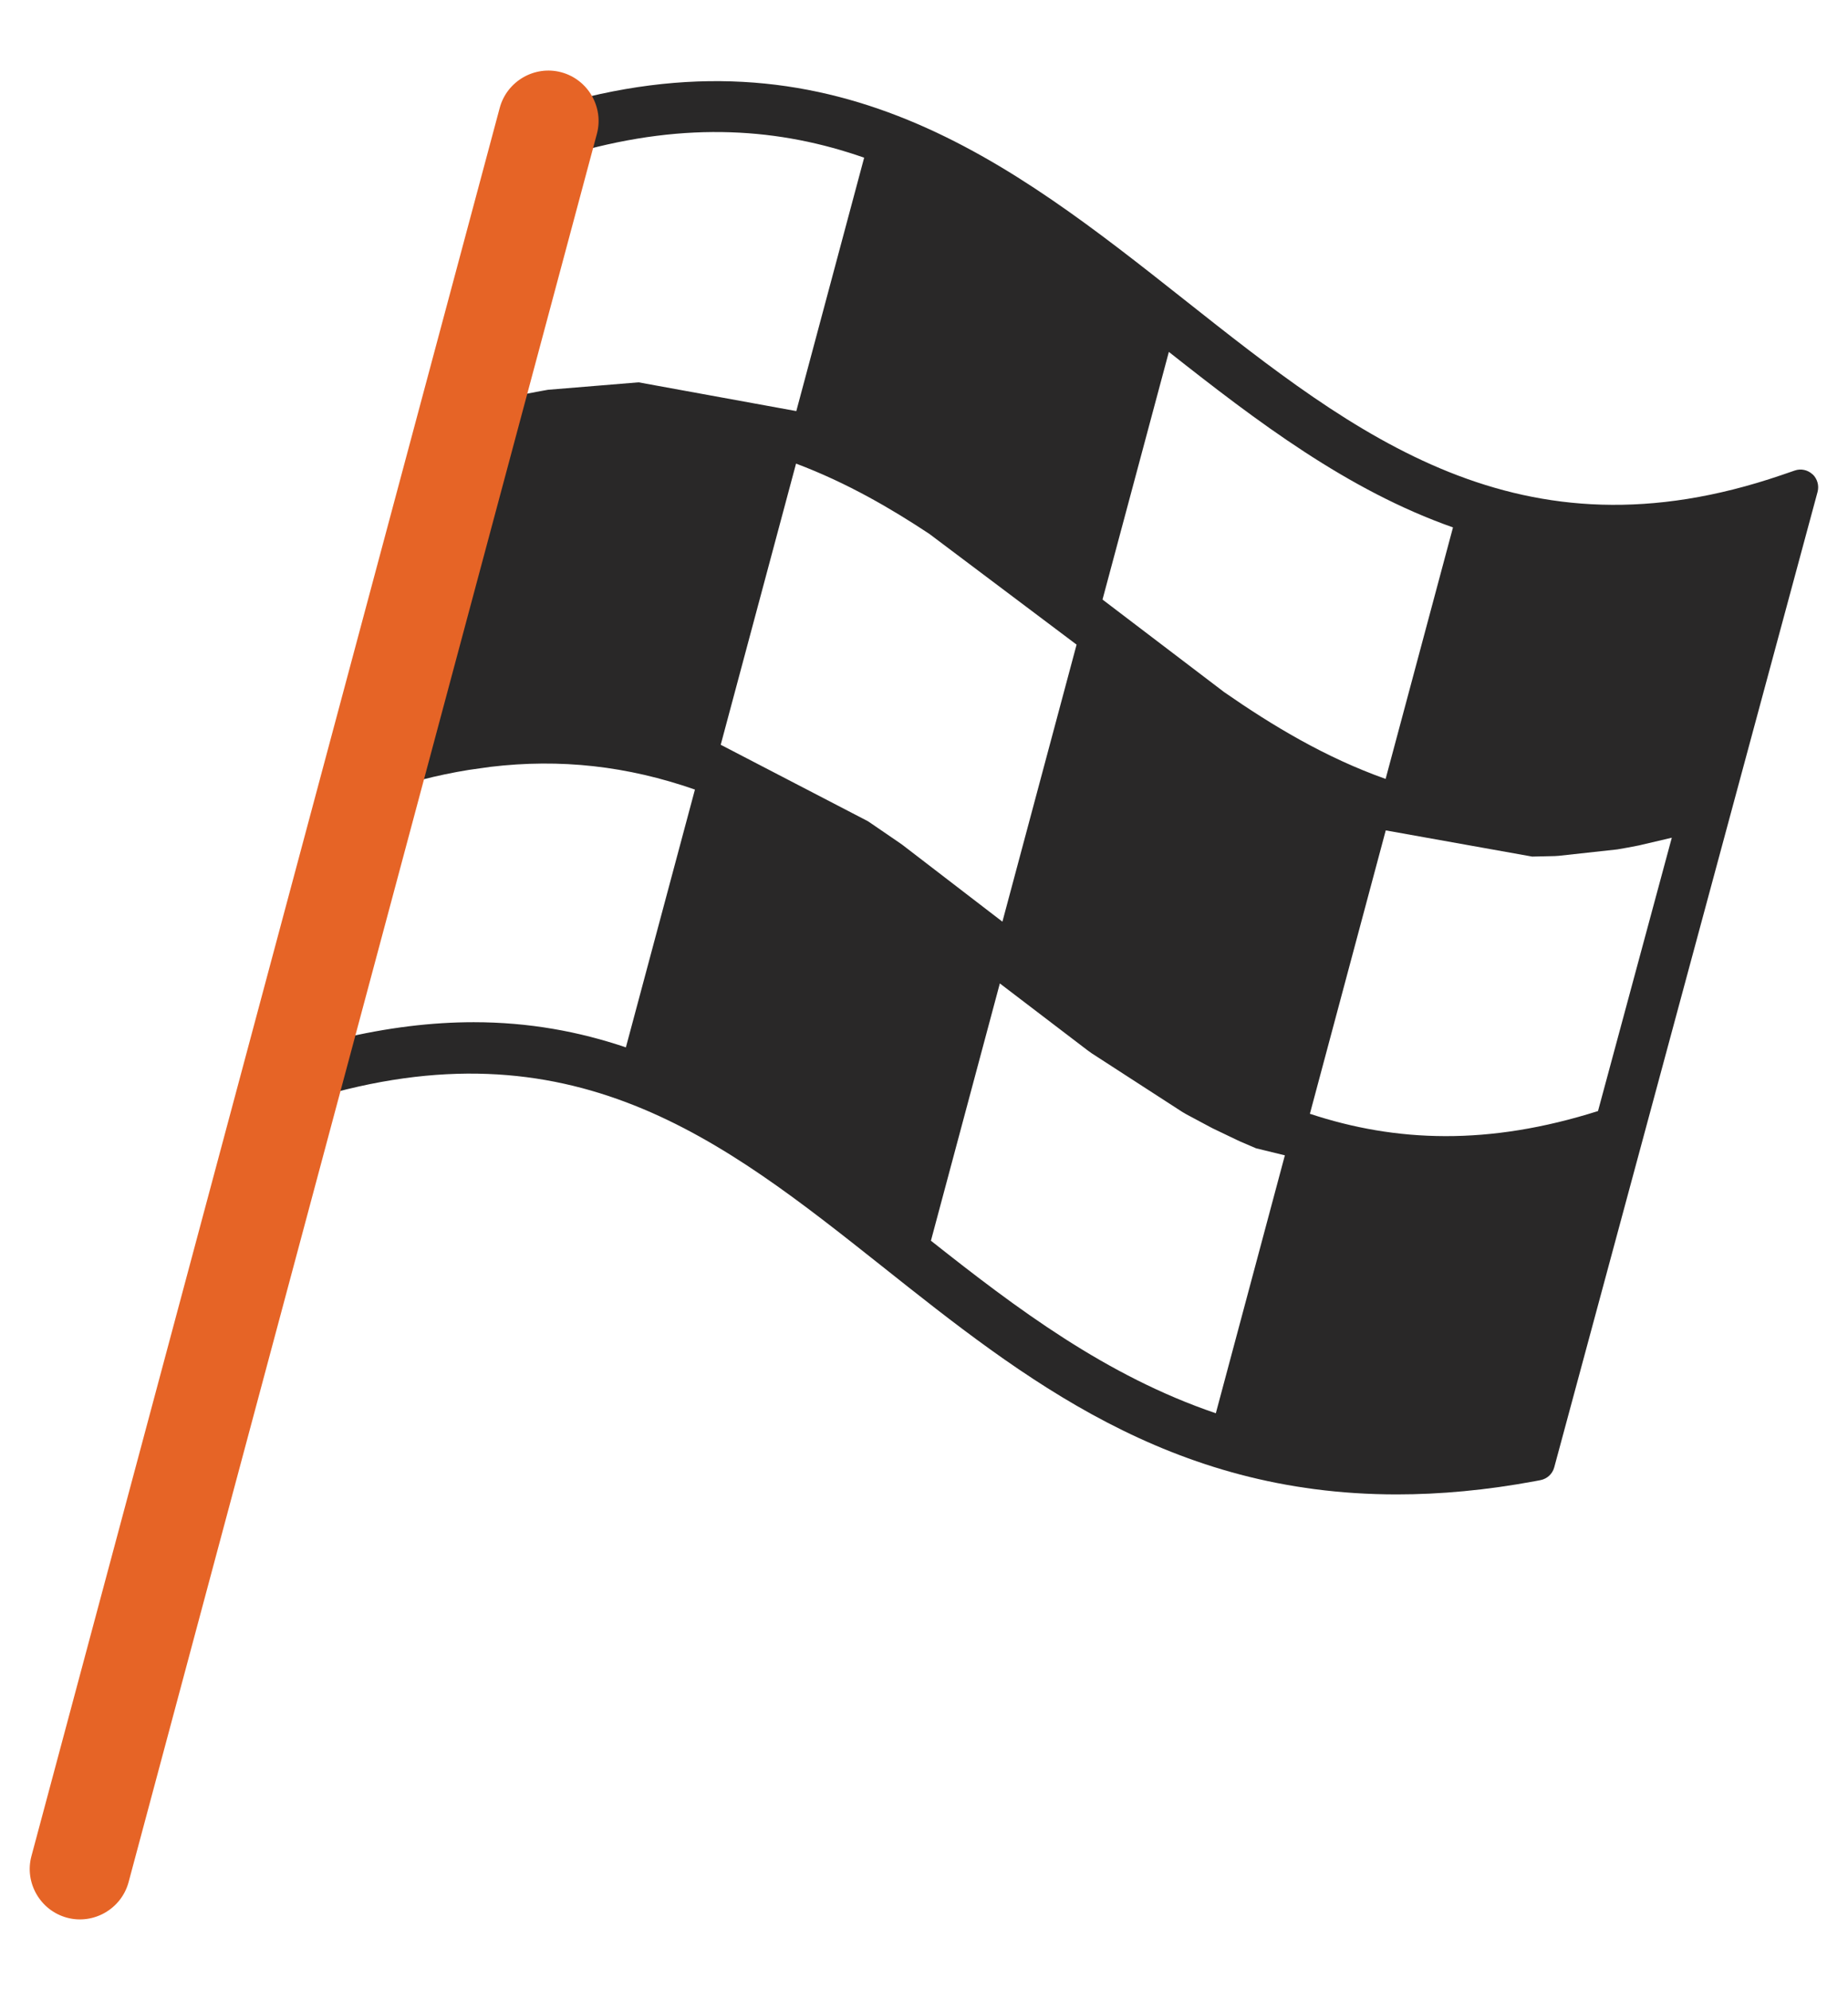 <?xml version="1.0" encoding="UTF-8"?>
<svg id="Layer_1" data-name="Layer 1" xmlns="http://www.w3.org/2000/svg" viewBox="0 0 144 155">
  <defs>
    <style>
      .cls-1 {
        fill: #e66426;
        fill-rule: evenodd;
      }

      .cls-2 {
        fill: #292828;
      }
    </style>
  </defs>
  <path class="cls-2" d="M141.24,36.95c-.37-.35-.91-.47-1.39-.3l-1.05,.36c-20.41,6.97-33.09-3.05-46.52-13.67-13.5-10.67-27.46-21.69-49.55-14.96l-.32,.1c-.45,.14-.8,.5-.93,.96L21.46,84.25c-.13,.48,.01,1,.37,1.35,.36,.35,.88,.48,1.36,.33l1.02-.31c20.32-6.2,32.07,3.14,44.52,13.01,11.03,8.76,22.38,17.77,40.11,17.77,3.36,0,6.96-.32,10.82-1.04l.37-.07c.52-.1,.94-.48,1.08-1l20.52-75.98c.13-.49-.02-1.02-.39-1.37Zm-101.6-5.33h0s.13,.54,.13,.54l-.13-.54Zm68.33,29.05c-4.71-1.67-8.85-4.17-12.58-6.76l-9.48-7.21,5.17-19.29c6.87,5.42,13.92,10.78,22.14,13.67l-5.25,19.59Zm-37.66,5.13s-.36-.25-.36-.25l-2.09-1.43s-.23-.15-.24-.16l-11.46-5.95,5.87-21.9c3.99,1.5,7.43,3.52,10.38,5.47l11.48,8.63-5.78,21.58-7.8-5.99Zm14.49,16.05s.28,.2,.28,.2l7.08,4.58s.24,.13,.24,.14l1.87,1s.25,.13,.25,.13l1.9,.91s.25,.11,.26,.12l1.19,.51,2.25,.55-5.38,20.09c-8.56-2.91-15.5-8.14-22.2-13.44l5.37-20.04,6.9,5.26ZM67.34,12.27l-5.29,19.75-12.29-2.24-7.06,.58s-.28,.05-.28,.05c-.85,.15-1.72,.32-2.6,.53l5.11-19.08c8.65-2.43,15.88-1.86,22.4,.42ZM31.76,61.03l1.12-.3c1.21-.31,2.4-.56,3.64-.76l1.7-.24c5.45-.65,10.66-.07,15.93,1.77l-5.38,20.08c-3.64-1.23-7.54-1.96-11.86-1.96-3.24,0-6.72,.41-10.48,1.31l5.33-19.9Zm70.31,25.72l5.91-22.07,11.41,2.04,1.76-.04s.3-.02,.31-.02l4.57-.5c.56-.09,1.12-.2,1.68-.31l2.56-.6-5.75,21.29c-8.52,2.7-15.72,2.44-22.46,.21Z"/>
  <path class="cls-1" d="M43.74,5.63h0c2.08,.56,3.33,2.72,2.77,4.8L10.02,146.6c-.56,2.08-2.72,3.33-4.8,2.77-2.08-.56-3.33-2.72-2.77-4.8L38.94,8.4c.56-2.08,2.72-3.33,4.8-2.77"/>
</svg>